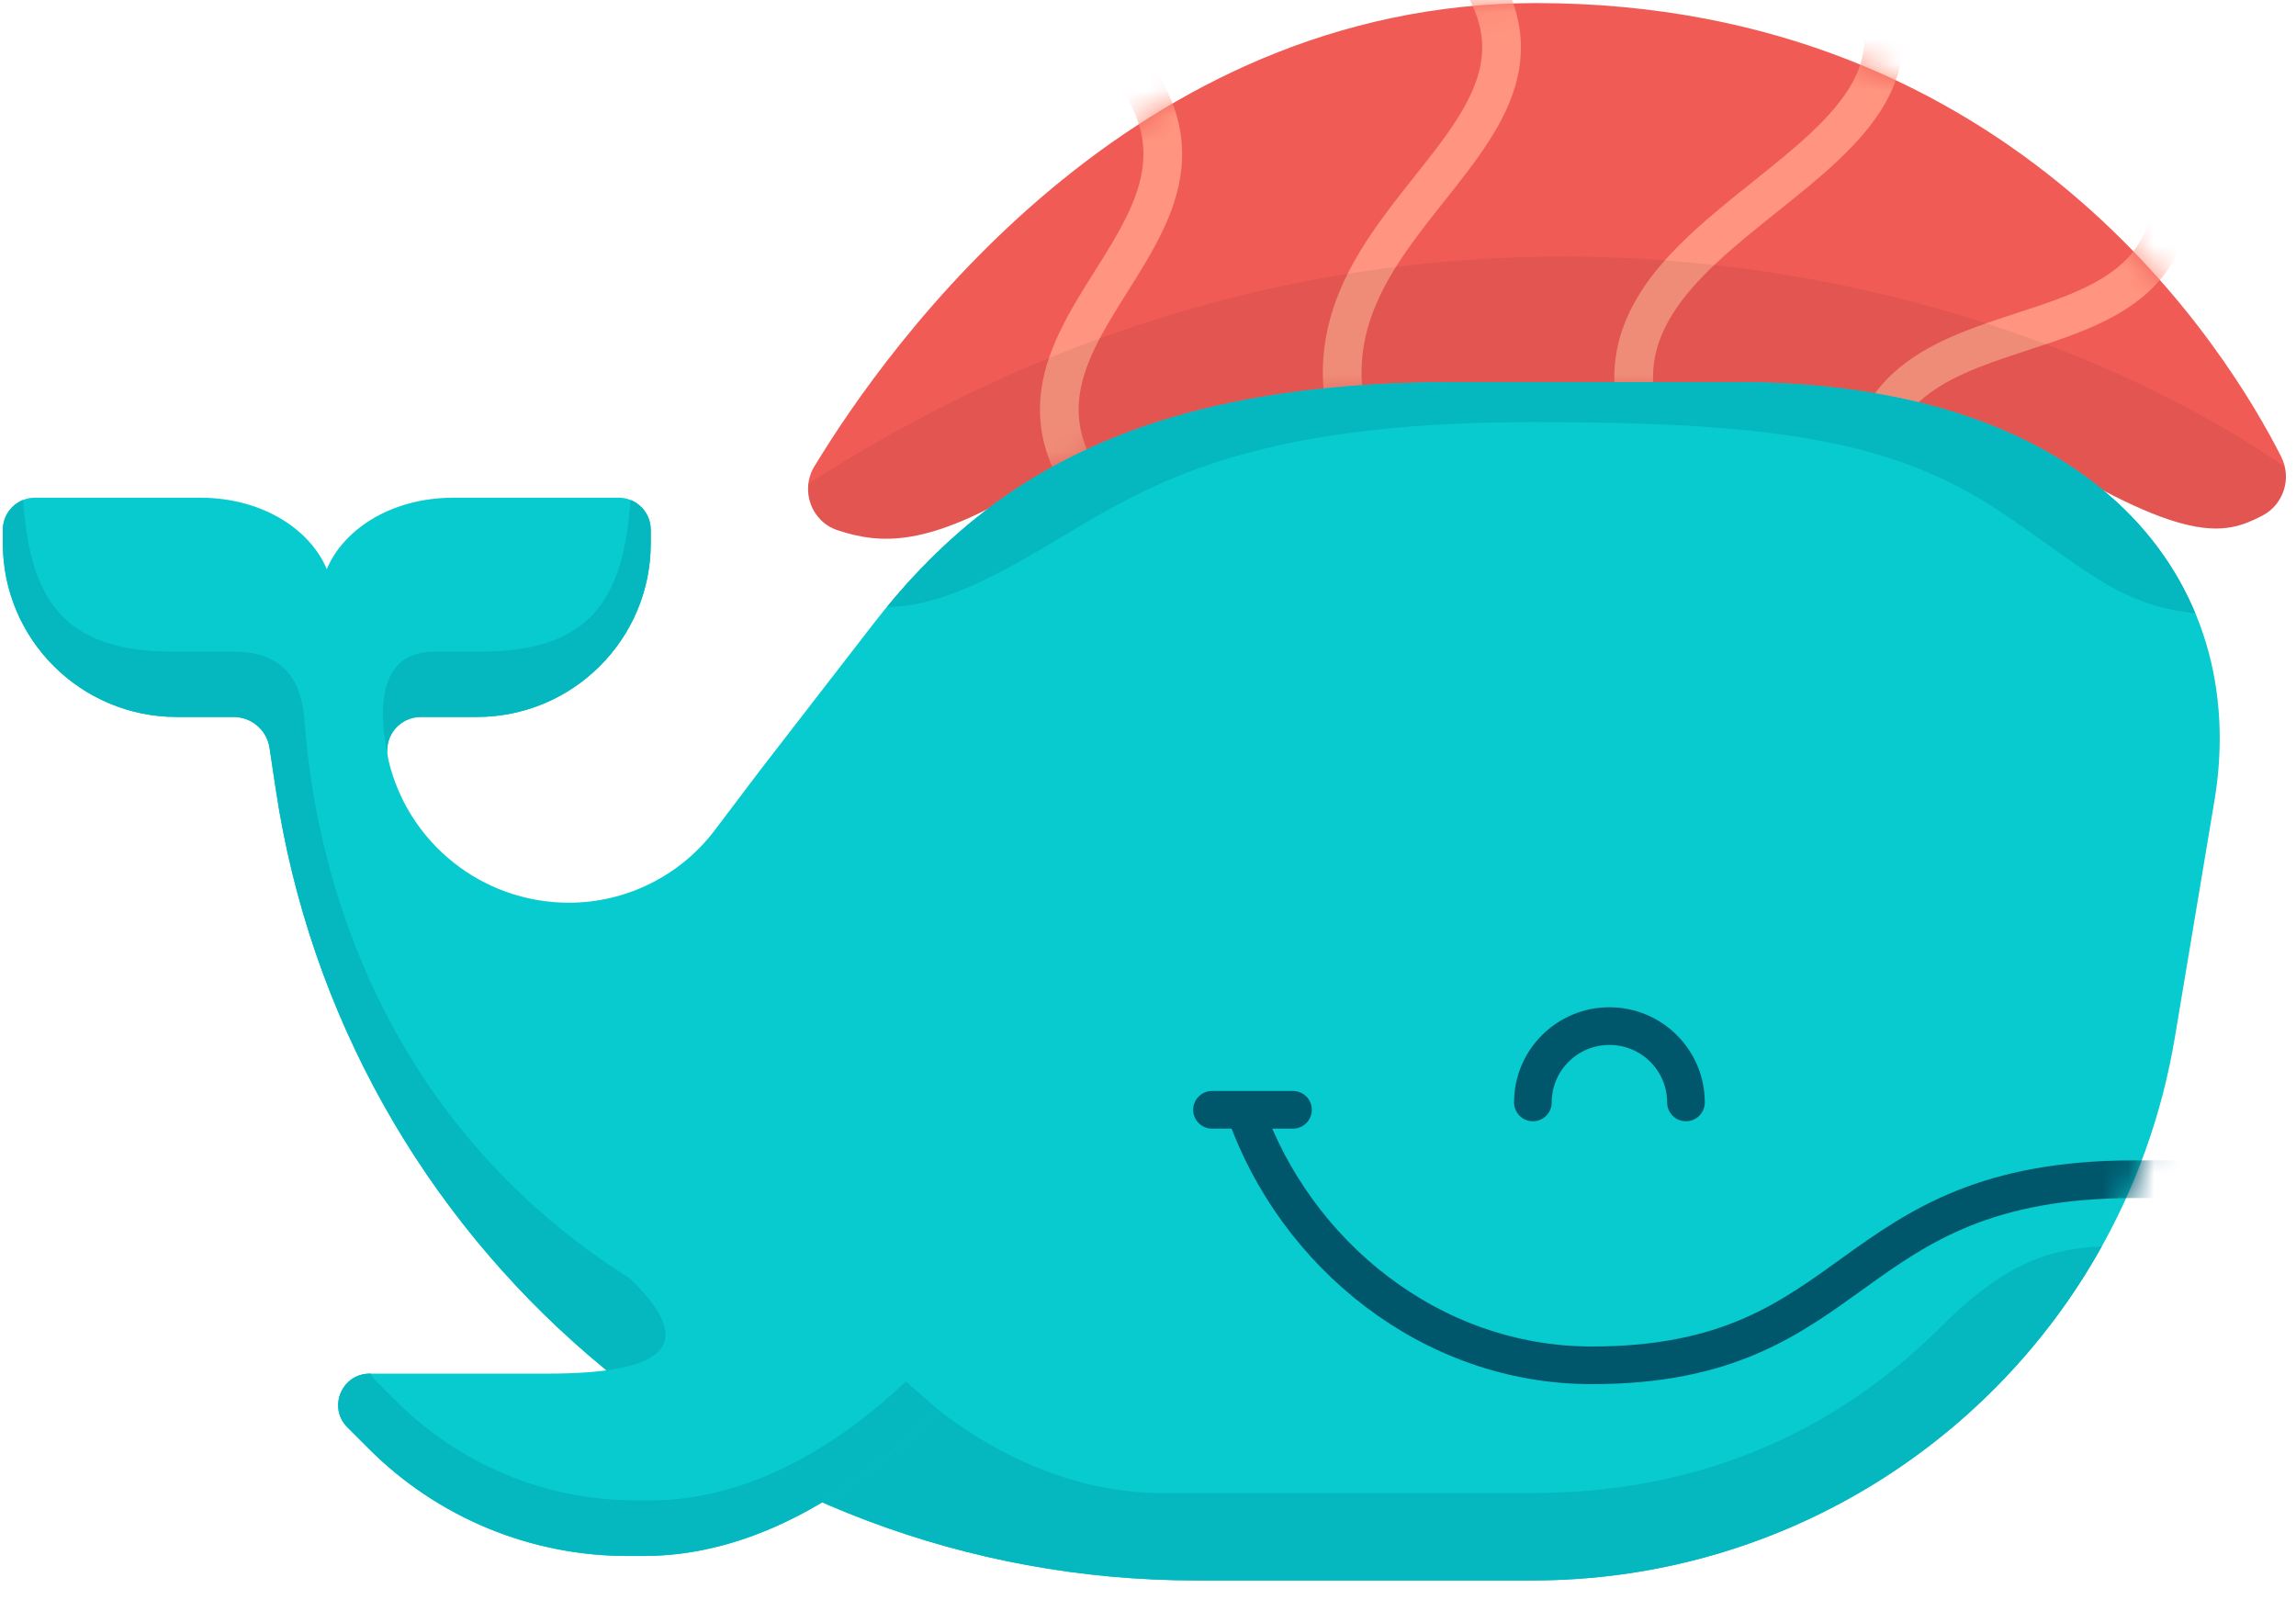 <svg width="89" height="62" viewBox="0 0 89 62" fill="none" xmlns="http://www.w3.org/2000/svg">
<path d="M78.405 17.191C84.738 21.161 86.219 20.742 87.679 19.995C88.52 19.566 88.85 18.539 88.424 17.698C86.462 13.818 78.212 0.119 59.536 0.119C43.859 0.119 34.438 13.344 31.568 18.077C31.007 19.003 31.445 20.216 32.475 20.554C34.136 21.099 35.951 21.216 39.833 18.863C52.531 11.804 78.405 17.191 78.405 17.191Z" fill="#F15B55"/>
<mask id="mask0_55_415" style="mask-type:alpha" maskUnits="userSpaceOnUse" x="31" y="0" width="58" height="21">
<path d="M78.421 17.072C84.755 21.042 86.235 20.623 87.696 19.877C88.537 19.447 88.866 18.42 88.441 17.579C86.479 13.699 78.229 3.8147e-06 59.553 3.8147e-06C43.875 3.8147e-06 34.454 13.225 31.585 17.958C31.023 18.884 31.461 20.097 32.492 20.435C34.152 20.98 35.967 21.097 39.85 18.744C52.547 11.685 78.421 17.072 78.421 17.072Z" fill="#F15B55"/>
</mask>
<g mask="url(#mask0_55_415)">
<path d="M43.791 2.624C49.495 10 33.595 13.854 45.805 22.354" stroke="#FF9580" stroke-width="1.5" stroke-miterlimit="10"/>
<path d="M56.798 -1.625C62.884 6.038 46.832 8.922 53.831 19.698" stroke="#FF9580" stroke-width="1.5" stroke-miterlimit="10"/>
<path d="M72.317 -0.868C76.729 7.025 58.548 8.732 64.557 18.332" stroke="#FF9580" stroke-width="1.5" stroke-miterlimit="10"/>
<path d="M84.26 7.025C84.26 15.145 71.708 10.513 72.317 19.698" stroke="#FF9580" stroke-width="1.5" stroke-miterlimit="10"/>
</g>
<g opacity="0.4">
<g opacity="0.4">
<path opacity="0.4" d="M31.337 18.747C31.241 19.515 31.681 20.294 32.475 20.554C34.135 21.099 35.951 21.216 39.833 18.862C52.53 11.804 78.404 17.191 78.404 17.191C84.738 21.161 86.218 20.742 87.68 19.996C88.39 19.633 88.734 18.842 88.566 18.098C78.156 10.864 54.587 3.814 31.337 18.747Z" fill="black"/>
</g>
</g>
<path d="M67.274 14.809H56.42C44.623 14.809 38.419 18.277 33.838 24.201L29.454 29.867L27.704 32.181C26.365 33.949 24.273 34.989 22.052 34.989C18.687 34.989 15.819 32.669 15.062 29.48C15.051 29.433 15.039 29.359 15.025 29.268C14.91 28.488 15.52 27.79 16.31 27.79H18.48C22.205 27.79 25.225 24.778 25.225 21.061V20.532C25.225 19.847 24.667 19.29 23.979 19.29H17.601C15.049 19.29 13.267 20.611 12.667 22.061C12.068 20.611 10.285 19.29 7.734 19.29H1.355C0.667 19.29 0.11 19.847 0.11 20.532V21.061C0.11 24.778 3.13 27.79 6.855 27.79H9.055C9.752 27.79 10.344 28.299 10.448 28.987L10.691 30.604C13.336 48.222 28.506 61.258 46.364 61.258H47.27H59.408C71.745 61.258 82.273 52.362 84.302 40.223L85.84 31.025C87.259 22.537 81.29 14.809 67.274 14.809Z" fill="#07CBCF"/>
<path d="M81.471 48.312C79.34 48.386 77.599 49.07 75.224 51.439C72.2 54.455 67.179 57.87 59.42 57.87H45.042C39.222 57.87 35.116 53.543 35.116 53.543C35.116 53.543 31.748 53.715 24.426 49.56C12.425 41.991 11.95 29.298 11.779 27.704C11.608 26.111 10.752 25.257 9.04 25.257H6.701C2.343 25.257 1.161 23.118 0.894 19.379C0.435 19.563 0.11 20.009 0.11 20.533V21.061C0.11 24.777 3.13 27.79 6.855 27.79H9.055C9.752 27.79 10.345 28.299 10.448 28.986L10.691 30.604C13.336 48.222 28.506 61.257 46.364 61.257H47.27H59.409C68.789 61.257 77.123 56.113 81.471 48.312Z" fill="#05B7BF"/>
<path d="M15.025 29.268C14.91 28.488 15.52 27.79 16.31 27.79H18.48C22.205 27.79 25.225 24.777 25.225 21.062V20.533C25.225 20.009 24.9 19.562 24.44 19.379V19.38C24.173 23.118 22.991 25.257 18.633 25.257H16.838C14.441 25.257 14.755 27.951 15.025 29.268Z" fill="#05B7BF"/>
<path d="M24.426 49.561C27.126 52.179 25.719 53.241 21.231 53.241H14.333C13.243 53.241 12.697 54.556 13.468 55.325L14.322 56.177C16.974 58.822 20.571 60.309 24.321 60.309H24.958C32.413 60.309 37.929 52.824 37.929 52.824L24.426 49.561Z" fill="#07CBCF"/>
<path d="M35.116 53.544C32.998 55.557 29.448 58.154 25.224 58.154H24.634C21.163 58.154 17.834 56.778 15.381 54.33L14.59 53.541C14.497 53.449 14.426 53.347 14.373 53.241H14.333C13.243 53.241 12.697 54.556 13.468 55.324L14.322 56.177C16.974 58.822 20.571 60.309 24.321 60.309H24.958C29.802 60.309 33.828 57.148 36.053 54.935L36.353 54.631L35.116 53.544Z" fill="#05B7BF"/>
<mask id="mask1_55_415" style="mask-type:alpha" maskUnits="userSpaceOnUse" x="0" y="15" width="86" height="47">
<path d="M67.164 15.188H56.311C44.513 15.188 38.309 18.657 33.728 24.58L29.344 30.247L27.594 32.56C26.255 34.329 24.163 35.368 21.942 35.368C18.577 35.368 15.71 33.048 14.952 29.86C14.941 29.813 14.929 29.739 14.915 29.648C14.8 28.868 15.411 28.17 16.2 28.17H18.37C22.095 28.17 25.115 25.157 25.115 21.441V20.912C25.115 20.226 24.557 19.67 23.869 19.67H17.491C14.939 19.67 13.157 20.99 12.558 22.441C11.958 20.99 10.175 19.67 7.624 19.67H1.246C0.558 19.67 0 20.226 0 20.912V21.441C0 25.157 3.02 28.17 6.745 28.17H8.945C9.642 28.17 10.234 28.678 10.338 29.366L10.581 30.984C13.226 48.602 28.396 61.637 46.254 61.637H47.16H59.298C71.635 61.637 82.163 52.741 84.192 40.602L85.73 31.405C87.149 22.917 81.18 15.188 67.164 15.188Z" fill="#07CBCF"/>
</mask>
<g mask="url(#mask1_55_415)">
<path d="M48.257 43.038C50.193 48.582 55.443 52.919 61.702 52.919C72.257 52.919 71.299 45.705 82.733 45.705H84.353" stroke="#00576C" stroke-width="1.46" stroke-miterlimit="10" stroke-linecap="round"/>
<path d="M50.12 43.015H46.981" stroke="#00576C" stroke-width="1.46" stroke-miterlimit="10" stroke-linecap="round"/>
<path d="M65.353 42.73C65.353 41.096 64.025 39.771 62.386 39.771C60.748 39.771 59.419 41.096 59.419 42.73" stroke="#00576C" stroke-width="1.46" stroke-miterlimit="10" stroke-linecap="round"/>
</g>
<path d="M77.449 19.774C80.785 21.982 82.043 23.442 85.095 23.77C82.94 18.592 77.079 14.809 67.274 14.809H56.421C45.082 14.809 38.911 18.015 34.38 23.523C37.244 23.523 40.381 21.166 43.063 19.698C46.182 17.991 50.367 16.359 59.42 16.359C68.472 16.359 73.265 17.004 77.449 19.774Z" fill="#05B7BF"/>
</svg>
